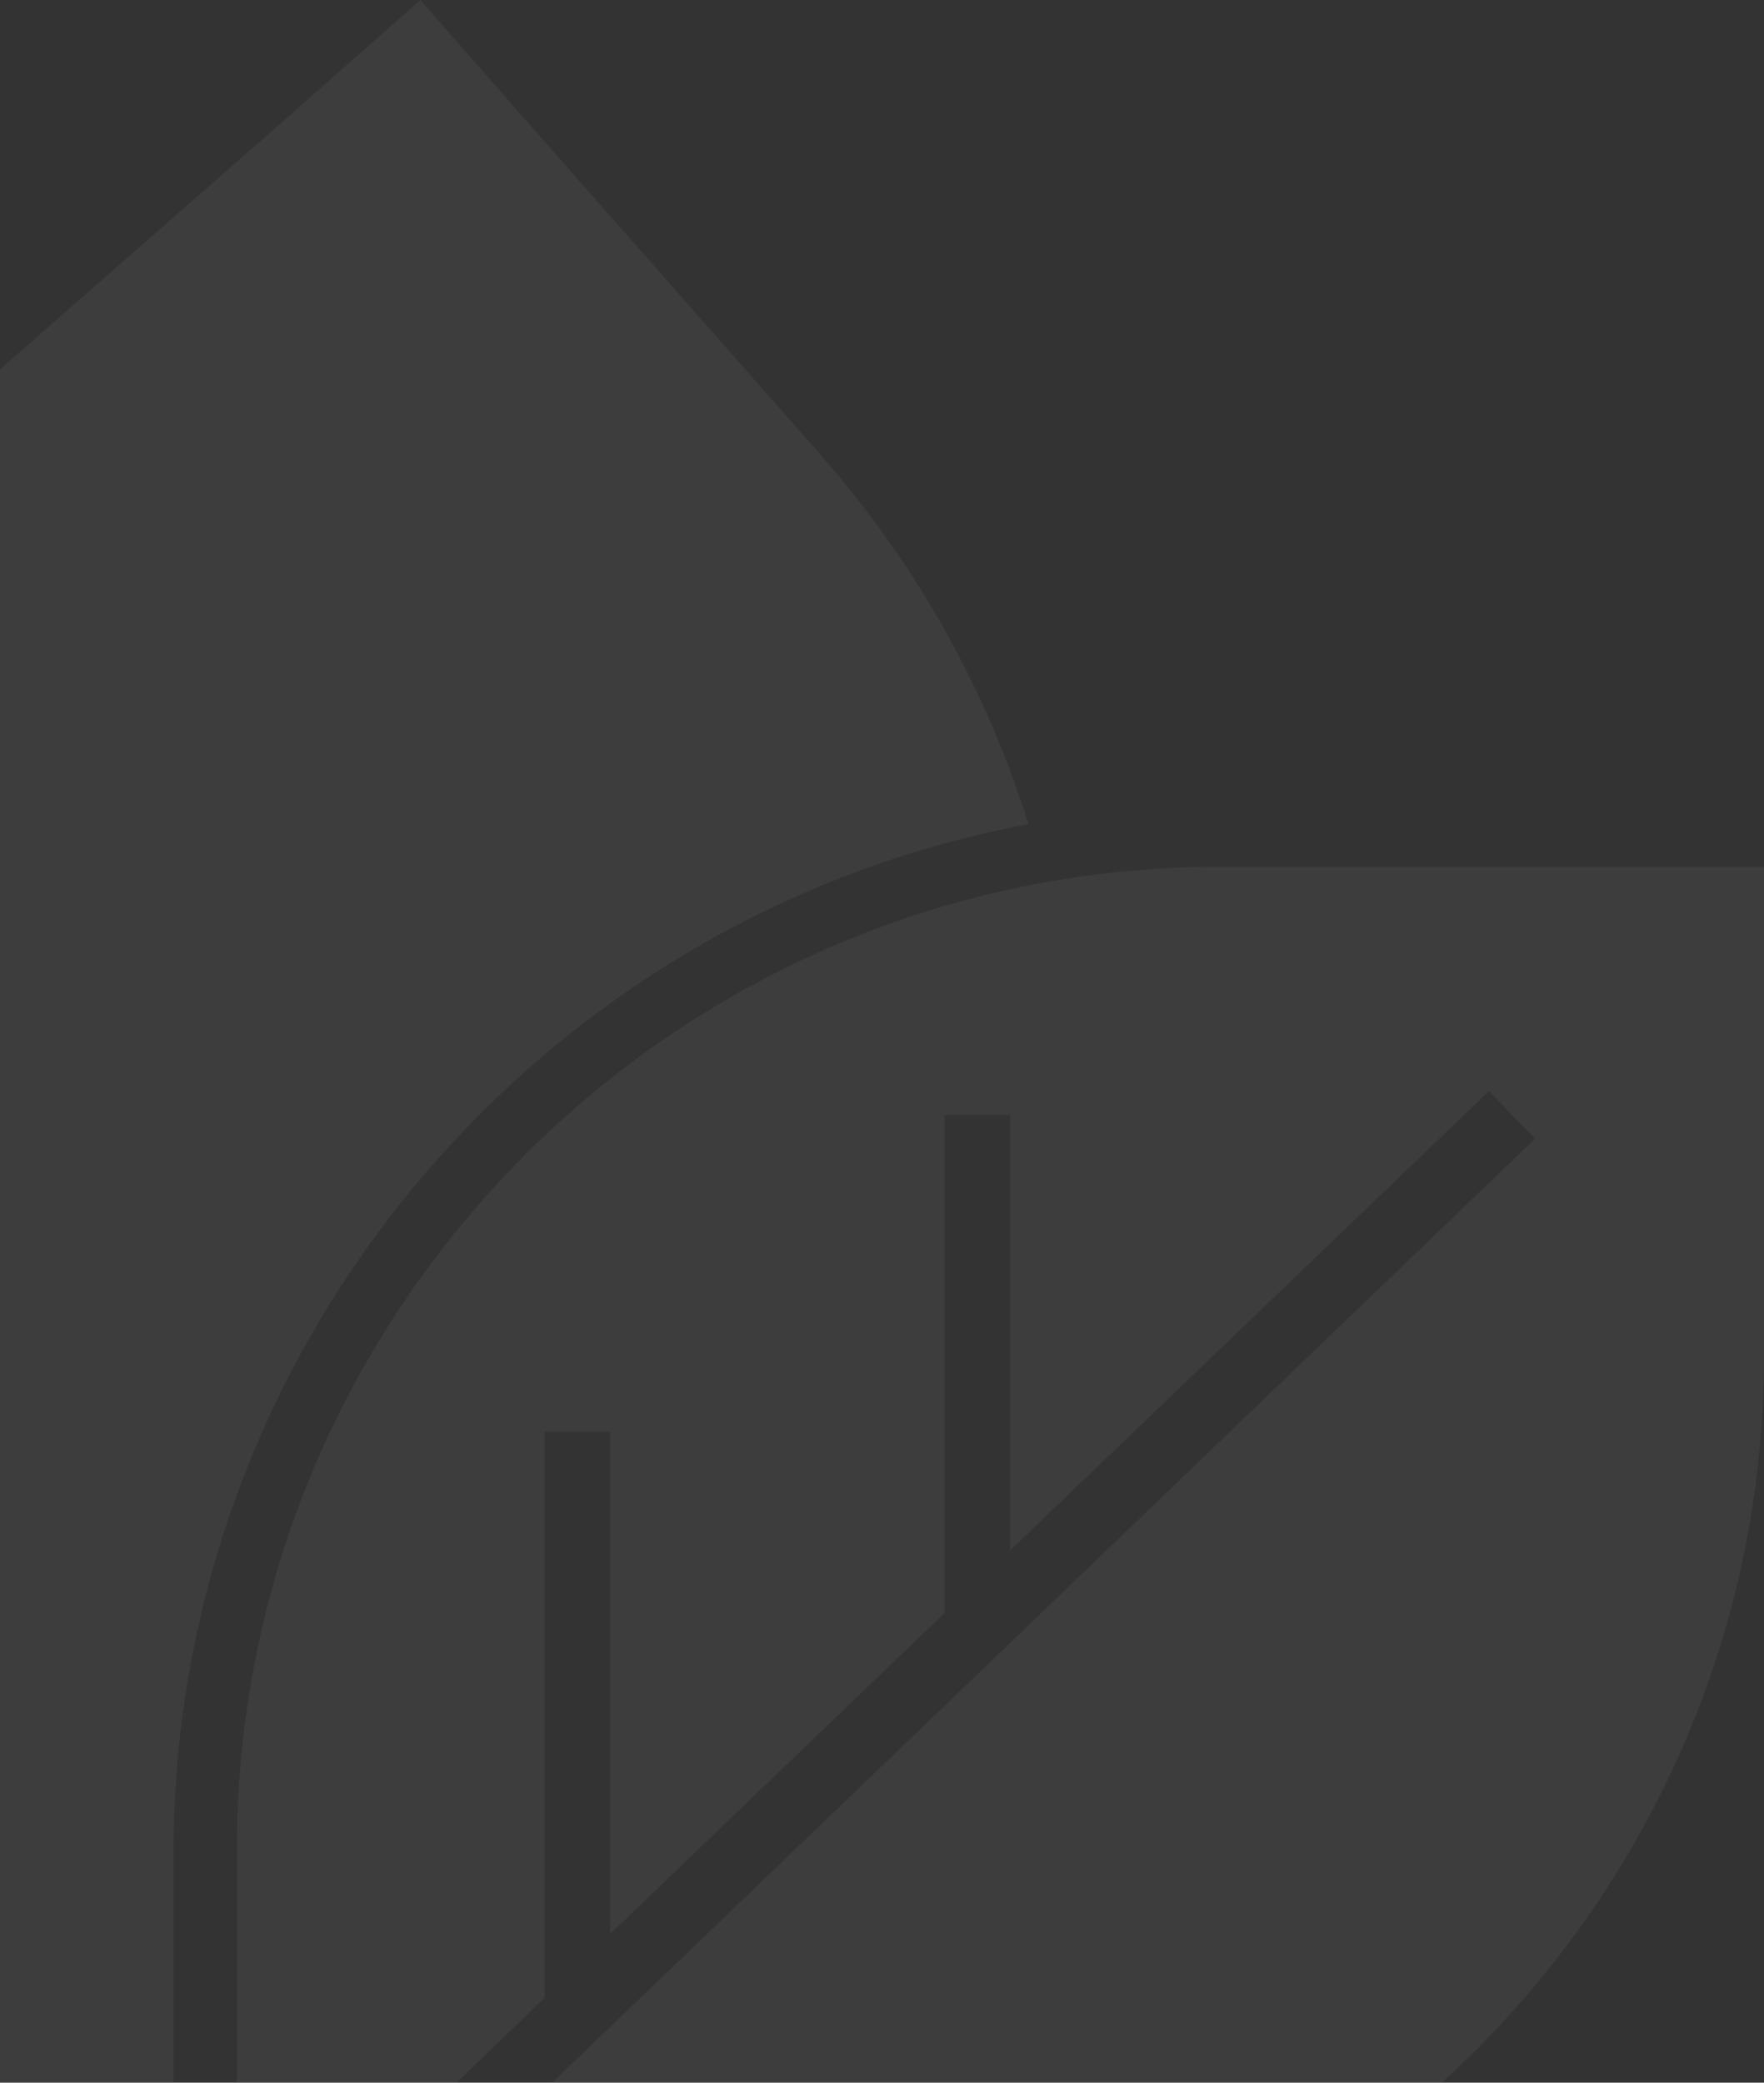 <?xml version="1.0" encoding="UTF-8"?>
<svg width="283px" height="334px" viewBox="0 0 283 334" version="1.1" xmlns="http://www.w3.org/2000/svg" xmlns:xlink="http://www.w3.org/1999/xlink">
    <rect x="0" y="0" width="283" height="334" fill="#333333" stroke="none"/>
    <title>Group</title>
    <g id="Symbols" stroke="none" stroke-width="1" fill="none" fill-rule="evenodd" opacity="0.202">
        <g id="footer" transform="translate(0, -21)" fill="#FFFFFF" fill-rule="nonzero">
            <g id="Group" transform="translate(-65, 21)">
                <path d="M92.836,297.22 C92.836,215.294 151.996,146.705 230,132.177 C223.321,110.743 212.109,90.5 196.604,72.876 L151.041,21.196 L132.435,0 L109.773,20.005 L63.018,60.968 C-11.408,126.461 -21.427,237.204 41.072,308.175 L86.634,359.855 L92.836,367 L92.836,297.22 Z" id="Path" opacity="0.233"></path>
                <path d="M260.687,139 C173.613,139 103,209.8 103,296.572 L103,367.848 L152.382,320.41 L152.382,229.586 L162.878,229.586 L162.878,310.16 L216.554,258.669 L216.554,178.81 L227.051,178.81 L227.051,248.657 L303.867,174.996 L311.262,182.624 L110.872,375 L190.313,375 C277.387,375 348,304.2 348,217.428 L348,139 L260.687,139 Z" id="Path" opacity="0.233"></path>
            </g>
        </g>
    </g>
</svg>